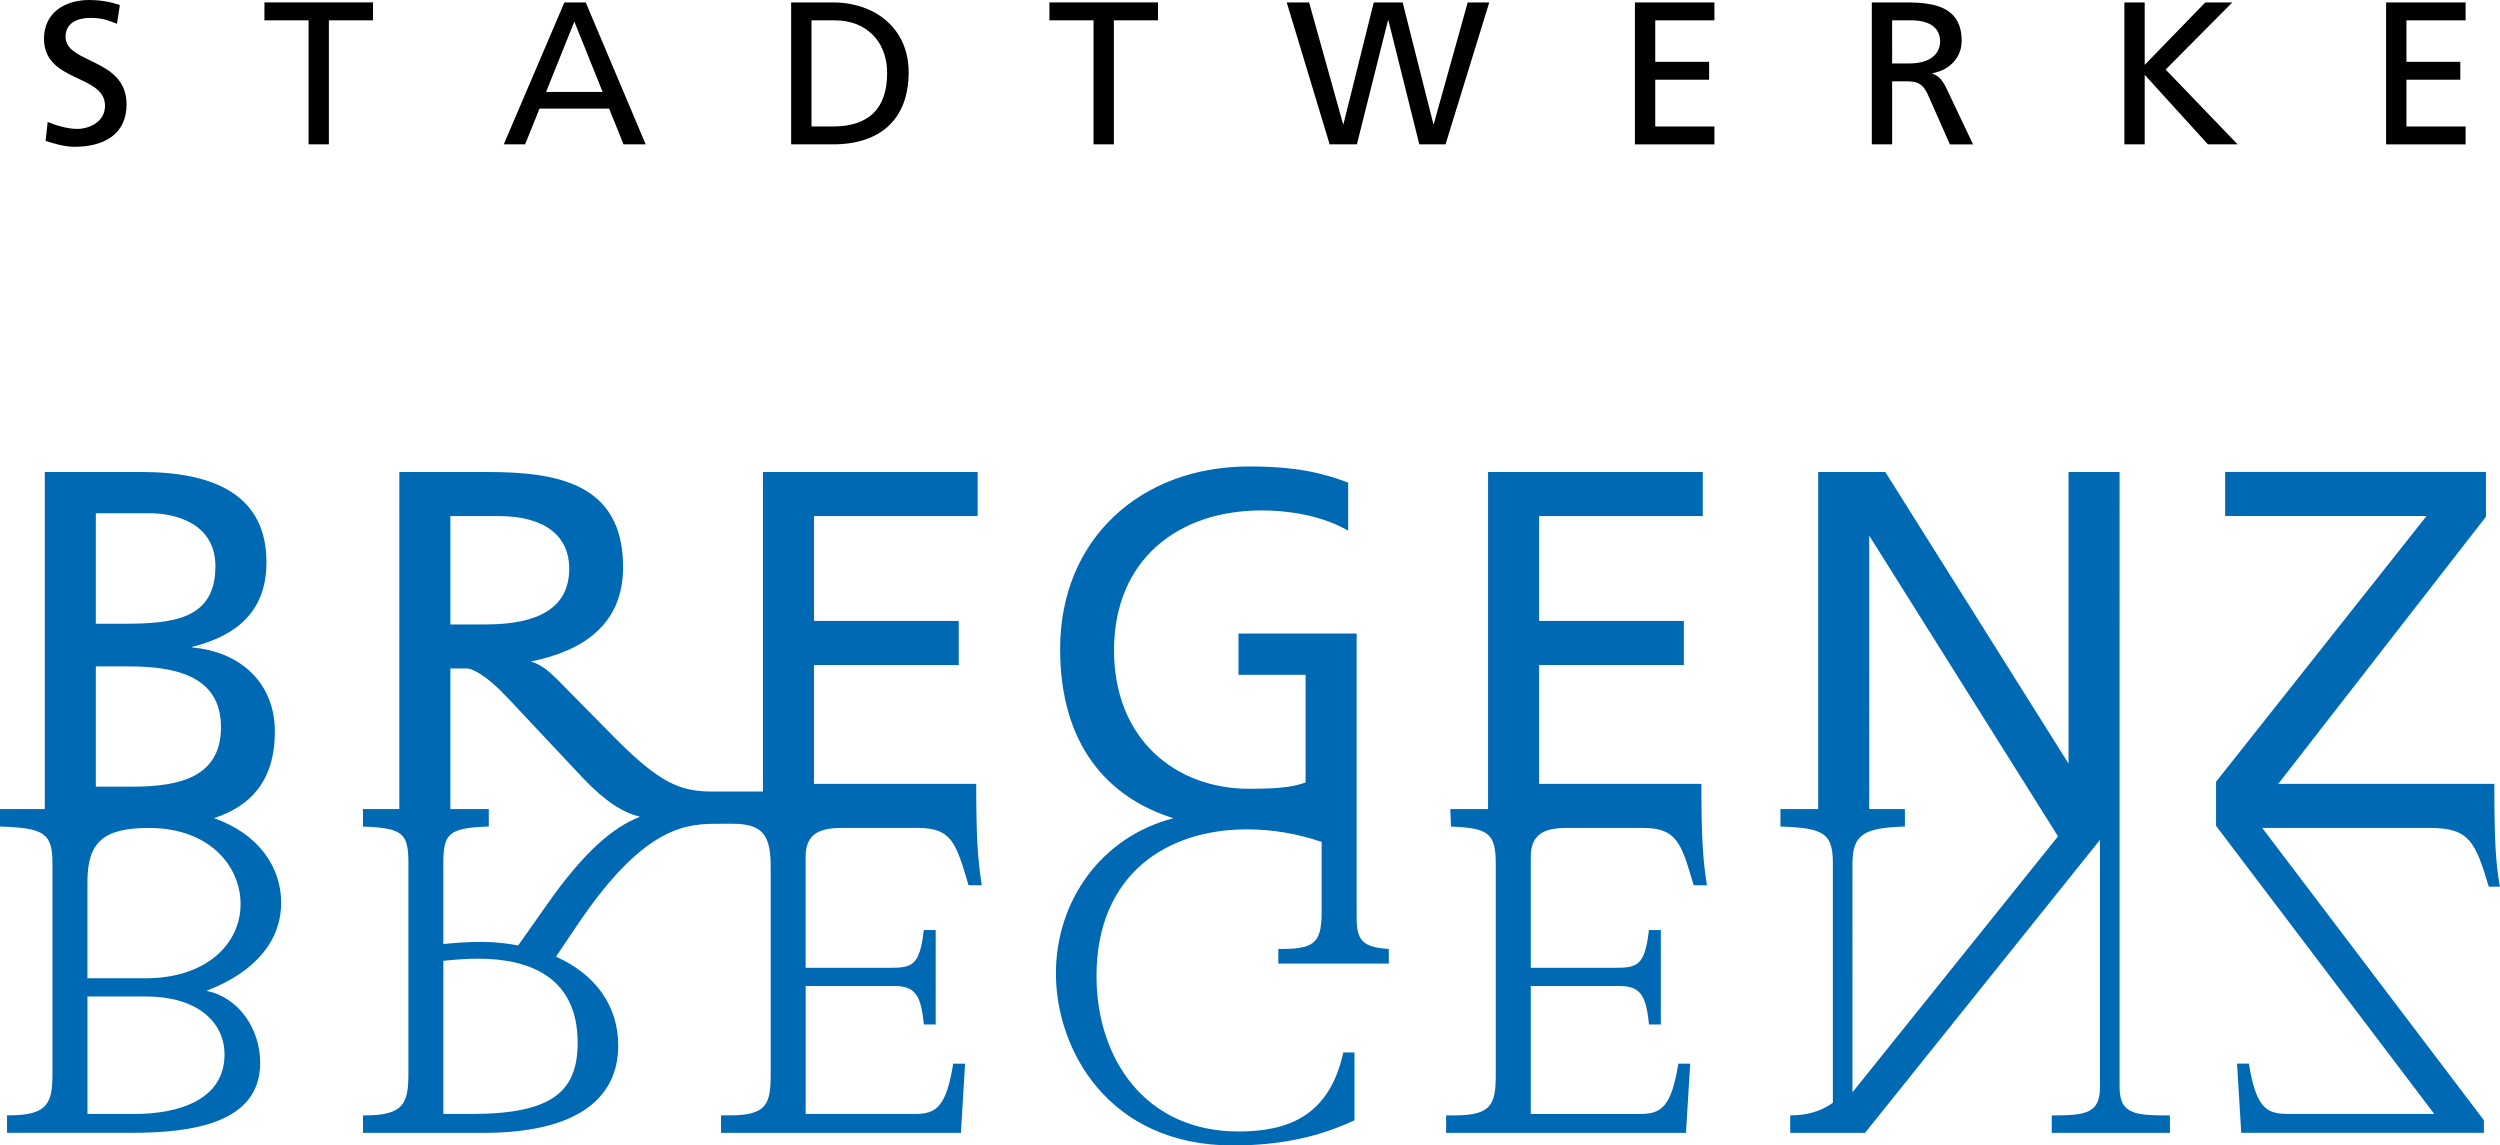 <?xml version="1.0" encoding="UTF-8"?>
<svg xmlns="http://www.w3.org/2000/svg" xmlns:xlink="http://www.w3.org/1999/xlink" version="1.1" id="Ebene_1" x="0px" y="0px" width="103.524px" height="47.432px" viewBox="48.883 45.442 103.524 47.432" xml:space="preserve">
<g>
	<path fill="#0069B4" d="M149.51,79.726h-6.949l9.179,12.104v0.521h-10.048l-0.174-2.866h0.492c0.29,1.824,0.725,2.084,1.593,2.084   h6.081l-9.035-11.93v-1.825l8.716-11.004h-8.34v-1.825h10.801v1.853l-8.601,11.063h8.948c0,2.346,0.058,3.33,0.232,4.257h-0.464   C151.393,80.306,151.132,79.726,149.51,79.726L149.51,79.726z M104.712,67.419c-0.926-0.55-2.258-0.84-3.589-0.84   c-3.474,0-6.109,2.057-6.109,5.792c0,3.678,2.548,5.734,5.588,5.734c1.505,0,1.91-0.116,2.345-0.261v-4.46h-2.779v-1.708h4.893   v11.758c0,0.896,0.202,1.245,1.332,1.302v0.608h-4.575v-0.608h0.231c1.361,0,1.563-0.376,1.563-1.593v-2.837   c-1.014-0.347-2.056-0.521-3.097-0.521c-3.271,0-6.226,1.824-6.226,6.082c0,3.388,1.998,6.429,5.878,6.429   c2.055,0,3.763-0.638,4.342-3.272h0.463v2.809c-1.361,0.637-2.953,1.042-5.037,1.042c-5.155,0-7.327-3.967-7.327-7.123   c0-2.982,1.853-5.647,4.865-6.428c-2.78-0.87-4.691-3.099-4.691-7.008c0-4.576,3.359-7.558,7.818-7.558   c1.939,0,3.011,0.26,4.11,0.666V67.419z M49.173,91.628h0.086c1.622,0,1.796-0.521,1.796-1.737v-8.688   c0-1.245-0.319-1.477-2.172-1.535v-0.724h1.854V64.987h3.997c3.069,0,5.183,0.985,5.183,3.735c0,2.027-1.216,3.041-3.069,3.504   v0.029c1.998,0.174,3.417,1.477,3.417,3.475c0,2.056-1.013,3.098-2.519,3.591c1.882,0.666,2.78,2.056,2.78,3.504   c0,1.505-0.984,2.838-3.098,3.648c1.332,0.261,2.229,1.564,2.229,2.983c0,2.52-2.867,2.896-5.328,2.896h-5.155V91.628z    M52.504,85.952h2.403c2.548,0,3.938-1.448,3.938-3.069c0-1.592-1.303-3.156-3.794-3.156c-1.911,0-2.547,0.609-2.547,2.23V85.952z    M52.504,91.57h1.969c1.795,0,3.707-0.579,3.707-2.461c0-1.391-1.188-2.403-3.243-2.403h-2.432V91.57z M52.851,78.017h1.535   c1.94,0,3.648-0.405,3.648-2.461c0-2.201-2.027-2.519-3.851-2.519h-1.332V78.017z M52.851,71.271h1.129   c2.056,0,3.823-0.174,3.823-2.375c0-1.737-1.564-2.201-2.751-2.201h-2.201V71.271z M89.308,77.902c0,2.143,0.059,3.156,0.232,4.199   h-0.55c-0.521-1.766-0.695-2.375-2.114-2.375h-3.127c-0.868,0-1.505,0.203-1.505,1.188v4.604h3.446   c0.956,0,1.274-0.057,1.448-1.563h0.492v3.91h-0.492c-0.116-1.246-0.376-1.593-1.245-1.593h-3.648v5.299h4.517   c0.868,0,1.303-0.26,1.593-2.084h0.492l-0.174,2.866h-9.933v-0.724h0.377c1.535,0,1.68-0.492,1.68-1.708v-8.572   c0-1.274-0.29-1.795-1.564-1.795h-0.55c-1.303,0-3.069,0-5.878,4.17l-0.898,1.333c1.622,0.724,2.577,2.027,2.577,3.678   c0,2.171-1.679,3.619-5.588,3.619h-4.981v-0.724H64c1.622,0,1.795-0.521,1.795-1.737v-8.688c0-1.245-0.203-1.477-1.882-1.535   v-0.724h1.506V64.987h3.62c2.867,0,5.646,0.435,5.646,3.938c0,2.375-1.651,3.475-3.822,3.909c0.463,0.145,0.753,0.376,1.418,1.071   l2.114,2.143c1.796,1.795,2.635,2.171,3.967,2.171h2.114V64.987h8.891v1.825h-6.777v4.343h5.994v1.825h-5.994v4.923H89.308   L89.308,77.902z M67.243,84.533c0.55-0.058,1.129-0.087,1.592-0.087c0.521,0,1.043,0.058,1.506,0.146l1.245-1.767   c1.477-2.085,2.635-3.099,3.794-3.563c-0.695-0.173-1.419-0.608-2.375-1.621l-3.127-3.33c-0.869-0.927-1.419-1.158-1.622-1.188   h-0.724v5.821h1.592v0.724c-1.679,0.058-1.882,0.29-1.882,1.535V84.533z M67.243,91.57h1.187c3.388,0,4.373-0.984,4.373-2.954   c0-2.635-1.882-3.475-4.112-3.475c-0.406,0-0.898,0.029-1.448,0.087L67.243,91.57L67.243,91.57z M67.532,71.3h1.448   c2.172,0,3.475-0.666,3.475-2.317c0-1.303-0.955-2.171-2.925-2.171h-1.998V71.3L67.532,71.3z M136.654,64.987h-2.114v12.075   l-7.587-12.075h-2.78v13.958h-1.563v0.724c1.824,0.058,2.171,0.29,2.171,1.535v9.904c-0.492,0.347-1.042,0.521-1.766,0.521v0.724   h3.099l9.729-12.133v10.193c0,1.014-0.405,1.216-1.795,1.216h-0.203v0.724h4.894v-0.724h-0.29c-1.39,0-1.795-0.203-1.795-1.216   V64.987z M125.592,81.203c0-1.245,0.521-1.477,2.172-1.535v-0.724h-1.477V67.622l7.818,12.452l-8.513,10.6V81.203z M113.777,79.726   c-0.869,0-1.506,0.203-1.506,1.188v4.604h3.446c0.955,0,1.273-0.057,1.448-1.563h0.492v3.91h-0.492   c-0.116-1.246-0.377-1.593-1.245-1.593h-3.649v5.299h4.517c0.869,0,1.303-0.26,1.593-2.084h0.492l-0.174,2.866h-9.933v-0.724h0.376   c1.535,0,1.68-0.492,1.68-1.708v-8.716c0-1.245-0.29-1.477-1.854-1.535l-0.029-0.724h1.564V64.987h8.891v1.824h-6.777v4.343h5.995   v1.825h-5.995v4.923h6.719c0,2.143,0.058,3.156,0.232,4.199h-0.55c-0.521-1.766-0.695-2.375-2.114-2.375H113.777z"></path>
	<g>
		<path d="M53.728,46.427c-0.429-0.168-0.665-0.244-1.103-0.244c-0.472,0-1.027,0.168-1.027,0.783c0,1.128,2.526,0.867,2.526,2.803    c0,1.254-0.968,1.751-2.147,1.751c-0.413,0-0.817-0.118-1.205-0.244l0.084-0.783c0.287,0.118,0.791,0.287,1.221,0.287    c0.48,0,1.154-0.27,1.154-0.96c0-1.314-2.526-0.952-2.526-2.779c0-1.044,0.825-1.6,1.886-1.6c0.387,0,0.851,0.067,1.255,0.21    L53.728,46.427z"></path>
		<path d="M61.661,46.284h-1.828v-0.742h4.497v0.742h-1.828v5.136H61.66L61.661,46.284L61.661,46.284z"></path>
		<path d="M72.254,45.543h0.884l2.483,5.877h-0.917l-0.598-1.482h-2.88l-0.598,1.482h-0.884L72.254,45.543z M72.667,46.335    l-1.171,2.913h2.341L72.667,46.335z"></path>
		<path d="M81.644,45.543h1.734c1.743,0,3.132,1.078,3.132,2.888c0,1.97-1.196,2.989-3.132,2.989h-1.734V45.543z M82.486,50.679    h0.884c1.448,0,2.249-0.698,2.249-2.214c0-1.372-0.935-2.18-2.147-2.18h-0.985V50.679z"></path>
		<path d="M94.166,46.284h-1.827v-0.742h4.496v0.742h-1.827v5.136h-0.843L94.166,46.284L94.166,46.284z"></path>
		<path d="M102.166,45.543h0.926l1.407,5.035h0.017l1.254-5.035h1.196l1.272,5.035h0.017l1.405-5.035h0.893l-1.811,5.877h-1.086    l-1.28-5.136h-0.017l-1.288,5.136h-1.128L102.166,45.543z"></path>
		<path d="M116.584,45.543h3.292v0.742h-2.45v1.717h2.231v0.741h-2.231v1.937h2.45v0.741h-3.292V45.543z"></path>
		<path d="M126.394,45.543h1.439c1.162,0,2.282,0.186,2.282,1.592c0,0.715-0.531,1.221-1.212,1.339v0.017    c0.261,0.102,0.387,0.228,0.572,0.589l1.111,2.341h-0.96l-0.9-2.038c-0.261-0.573-0.54-0.573-0.985-0.573h-0.505v2.61h-0.842    V45.543L126.394,45.543z M127.236,48.069h0.715c0.8,0,1.271-0.354,1.271-0.917c0-0.53-0.404-0.867-1.179-0.867h-0.808    L127.236,48.069L127.236,48.069z"></path>
		<path d="M136.853,45.543h0.841v2.585l2.509-2.585h1.12l-2.762,2.779l2.981,3.098h-1.23l-2.618-2.88v2.88h-0.841V45.543    L136.853,45.543z"></path>
		<path d="M147.691,45.543h3.292v0.742h-2.45v1.717h2.231v0.741h-2.231v1.937h2.45v0.741h-3.292V45.543z"></path>
	</g>
</g>
</svg>

